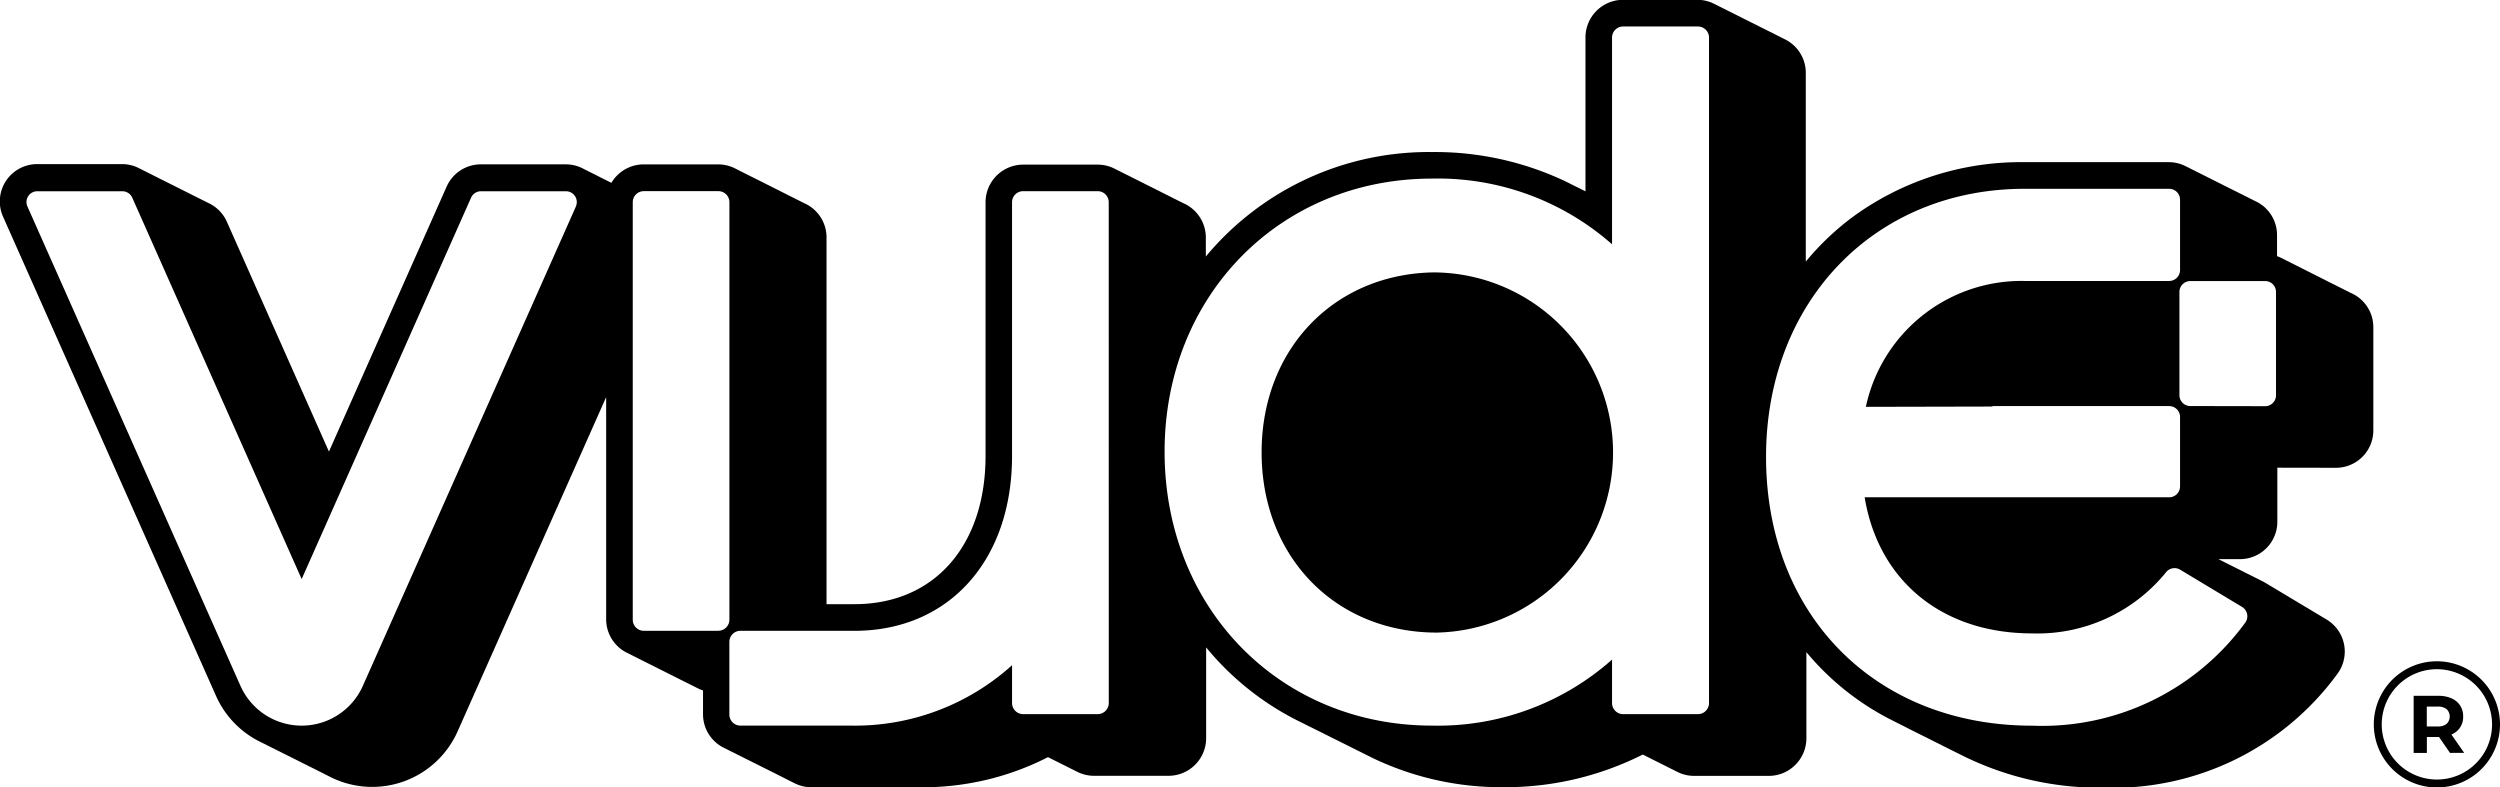 <svg xmlns="http://www.w3.org/2000/svg" width="147.197" height="46.365" viewBox="0 0 147.197 46.365">
  <g id="Group_3971" data-name="Group 3971" transform="translate(-754.649 -324.063)">
    <path id="Path_1094" data-name="Path 1094" d="M839.249,340.1c-5.972,0-10.318,4.462-10.318,10.6,0,6.151,4.346,10.609,10.318,10.609a10.605,10.605,0,0,0,0-21.205Zm0,0c-5.972,0-10.318,4.462-10.318,10.6,0,6.151,4.346,10.609,10.318,10.609a10.605,10.605,0,0,0,0-21.205Zm0,0c-5.972,0-10.318,4.462-10.318,10.6,0,6.151,4.346,10.609,10.318,10.609a10.605,10.605,0,0,0,0-21.205Zm0,0c-5.972,0-10.318,4.462-10.318,10.6,0,6.151,4.346,10.609,10.318,10.609a10.605,10.605,0,0,0,0-21.205Zm0,0c-5.972,0-10.318,4.462-10.318,10.6,0,6.151,4.346,10.609,10.318,10.609a10.605,10.605,0,0,0,0-21.205Zm0,0c-5.972,0-10.318,4.462-10.318,10.6,0,6.151,4.346,10.609,10.318,10.609a10.605,10.605,0,0,0,0-21.205Zm0,0c-5.972,0-10.318,4.462-10.318,10.6,0,6.151,4.346,10.609,10.318,10.609a10.605,10.605,0,0,0,0-21.205Zm0,0c-5.972,0-10.318,4.462-10.318,10.6,0,6.151,4.346,10.609,10.318,10.609a10.605,10.605,0,0,0,0-21.205Zm0,0c-5.972,0-10.318,4.462-10.318,10.6,0,6.151,4.346,10.609,10.318,10.609a10.605,10.605,0,0,0,0-21.205Zm53.841,1.223-.019-.006a.37.37,0,0,0-.043-.023l-.038-.019-.044-.023a.314.314,0,0,1-.039-.021l-.042-.019a.293.293,0,0,0-.045-.023l-.036-.019c-.015-.006-.029-.015-.044-.021a.373.373,0,0,0-.039-.021c-.015-.006-.027-.015-.042-.021l-.042-.021a.387.387,0,0,1-.041-.021l-.04-.018-.044-.023c-.013-.006-.027-.015-.042-.021l-.039-.019a.33.33,0,0,0-.042-.021l-.039-.021-.044-.021c-.012-.006-.025-.014-.04-.021s-.029-.015-.041-.021-.029-.015-.042-.021l-.04-.019-.043-.023-.038-.018c-.015-.008-.031-.015-.046-.023l-.04-.019a.243.243,0,0,0-.042-.021.215.215,0,0,0-.041-.021c-.013-.006-.025-.015-.04-.021l-.044-.021-.039-.021a.313.313,0,0,1-.042-.021l-.04-.019-.041-.021-.044-.023-.042-.021-.037-.019-.046-.023-.037-.019a.415.415,0,0,1-.042-.021c-.012-.006-.027-.015-.041-.021a.4.4,0,0,1-.042-.021c-.013-.006-.027-.012-.042-.021s-.027-.012-.041-.021l-.038-.019-.046-.023-.037-.019-.044-.021a.361.361,0,0,0-.042-.021.44.44,0,0,0-.04-.021l-.043-.021a.15.15,0,0,0-.037-.019l-.044-.023-.04-.019a.328.328,0,0,0-.042-.021c-.014-.008-.029-.015-.042-.023l-.04-.019-.043-.021a.262.262,0,0,0-.042-.021l-.04-.021-.044-.021-.037-.019-.044-.023a.326.326,0,0,1-.041-.021l-.04-.019a.333.333,0,0,0-.042-.021.284.284,0,0,0-.039-.021c-.015-.006-.029-.015-.044-.021l-.043-.023-.035-.017c-.015-.008-.031-.016-.046-.023a.3.3,0,0,0-.039-.021l-.04-.019-.043-.023-.04-.019a.341.341,0,0,0-.042-.021l-.044-.023-.037-.019-.044-.021-.04-.021-.042-.021-.046-.023a.217.217,0,0,1-.033-.017c-.017-.008-.031-.016-.048-.023l-.035-.019a.372.372,0,0,0-.044-.021c-.015-.008-.029-.015-.041-.021s-.027-.015-.042-.021a.265.265,0,0,0-.042-.021l-.039-.021-.04-.019-.044-.023a.268.268,0,0,1-.039-.021c-.015-.006-.029-.015-.046-.021l-.038-.019-.042-.021-.044-.023-.069-.033c-.079-.038-.158-.069-.237-.1V337.9a2.193,2.193,0,0,0-1.291-2,.05.05,0,0,1-.015-.009l-.046-.021-.039-.021c-.015-.006-.027-.014-.04-.021l-.043-.021-.038-.019c-.015-.008-.031-.014-.046-.023l-.039-.019a.353.353,0,0,0-.04-.021c-.015-.008-.029-.015-.046-.023l-.037-.019c-.015-.006-.029-.015-.042-.021l-.044-.023c-.013-.006-.025-.01-.035-.016s-.031-.015-.046-.023a.23.23,0,0,1-.039-.021.251.251,0,0,1-.042-.021.225.225,0,0,1-.042-.021l-.039-.019-.044-.023-.041-.018c-.013-.008-.027-.015-.04-.021s-.029-.014-.044-.021l-.037-.021a.3.3,0,0,1-.046-.023.25.25,0,0,1-.038-.017c-.012-.008-.027-.015-.042-.023a.461.461,0,0,1-.044-.021l-.04-.018-.041-.021c-.013-.008-.027-.015-.04-.021s-.027-.015-.042-.021-.029-.015-.046-.023l-.035-.018a.267.267,0,0,1-.042-.021l-.044-.021a.285.285,0,0,1-.04-.021.319.319,0,0,1-.041-.021l-.042-.019a13.209,13.209,0,0,0-.083-.041.248.248,0,0,0-.04-.021c-.015-.006-.027-.014-.041-.021l-.04-.019a.334.334,0,0,0-.046-.023.229.229,0,0,0-.039-.021l-.04-.019a.472.472,0,0,0-.044-.023l-.038-.019-.044-.023-.042-.019a.276.276,0,0,0-.039-.021c-.015-.006-.029-.015-.042-.021s-.027-.015-.04-.021l-.044-.021a.364.364,0,0,0-.044-.021l-.035-.019a.463.463,0,0,0-.048-.023l-.037-.019a.251.251,0,0,0-.042-.021l-.042-.023-.039-.019-.042-.021c-.015-.006-.027-.015-.042-.021s-.027-.015-.042-.021a.444.444,0,0,0-.044-.021.347.347,0,0,0-.037-.018l-.043-.023a.326.326,0,0,1-.04-.021l-.04-.019c-.015-.009-.031-.015-.046-.023l-.037-.018c-.015-.007-.027-.015-.042-.021s-.027-.015-.042-.021a.31.31,0,0,1-.039-.021l-.044-.021a.263.263,0,0,1-.04-.021l-.041-.019a.286.286,0,0,0-.046-.023l-.033-.016-.048-.025-.04-.019a.294.294,0,0,0-.039-.021l-.043-.021-.038-.019-.044-.023a.348.348,0,0,1-.04-.021.368.368,0,0,1-.044-.021c-.012-.006-.027-.015-.042-.021l-.035-.019a.448.448,0,0,1-.048-.023l-.039-.018a.243.243,0,0,0-.04-.021l-.044-.021-.037-.021-.044-.021c-.015-.006-.027-.015-.042-.021l-.039-.019-.044-.023c-.023-.012-.046-.023-.069-.033a2.174,2.174,0,0,0-.946-.216h-8.513a16.784,16.784,0,0,0-10.01,3.161,15.818,15.818,0,0,0-2.851,2.693V328.355a2.2,2.2,0,0,0-1.3-2.011.105.105,0,0,0-.018-.011l-.044-.021c-.013-.008-.027-.015-.04-.021s-.027-.015-.039-.021a.3.3,0,0,1-.046-.023l-.039-.019a.283.283,0,0,1-.039-.021l-.044-.021c-.015-.006-.027-.015-.04-.021l-.041-.019c-.013-.008-.027-.015-.04-.021a.414.414,0,0,0-.042-.021c-.015-.006-.027-.015-.041-.021a.45.45,0,0,0-.042-.021.432.432,0,0,0-.043-.021c-.013-.008-.027-.015-.039-.021s-.027-.015-.04-.021l-.044-.021c-.015-.007-.027-.015-.04-.021l-.039-.018c-.017-.008-.031-.015-.046-.023a.239.239,0,0,0-.036-.016.271.271,0,0,0-.046-.023l-.037-.019-.046-.025-.04-.019-.04-.021-.044-.021-.039-.019a.29.29,0,0,0-.042-.021.454.454,0,0,0-.044-.023l-.037-.018-.042-.021-.042-.021c-.015-.006-.027-.015-.041-.021a.369.369,0,0,0-.044-.021l-.035-.019c-.017-.008-.032-.017-.048-.023l-.038-.021-.041-.019a.482.482,0,0,0-.044-.023l-.04-.019a.217.217,0,0,0-.04-.021c-.015-.008-.029-.015-.046-.023a.2.2,0,0,0-.035-.016.329.329,0,0,0-.046-.023.324.324,0,0,0-.038-.019l-.044-.023c-.012-.006-.027-.013-.04-.021l-.04-.019a.508.508,0,0,0-.046-.023l-.039-.018a.374.374,0,0,0-.039-.021l-.044-.023a.266.266,0,0,0-.037-.017c-.015-.008-.029-.016-.044-.023s-.027-.015-.04-.021l-.044-.021-.037-.018c-.015-.008-.029-.015-.042-.021l-.045-.023-.04-.019a.315.315,0,0,0-.04-.021l-.044-.023-.039-.019c-.015-.006-.027-.015-.042-.021s-.027-.012-.042-.021a.307.307,0,0,1-.039-.021l-.042-.021-.04-.019c-.015-.008-.029-.015-.046-.023l-.04-.019c-.013-.008-.027-.014-.039-.021s-.029-.015-.046-.023l-.038-.019c-.015-.007-.027-.015-.042-.021l-.044-.021-.035-.018c-.015-.008-.029-.015-.046-.023l-.037-.019-.044-.023a.443.443,0,0,1-.041-.021l-.04-.018-.044-.023-.04-.019c-.015-.006-.027-.015-.041-.021l-.044-.021a.351.351,0,0,0-.039-.021.336.336,0,0,1-.039-.021l-.042-.018a.4.4,0,0,0-.04-.021l-.046-.023-.035-.019a.279.279,0,0,1-.046-.023l-.042-.018a.255.255,0,0,0-.04-.021l-.043-.021a.282.282,0,0,0-.04-.021l-.039-.019c-.025-.015-.05-.025-.075-.037a2.19,2.19,0,0,0-.948-.216h-4.4A2.216,2.216,0,0,0,848,326.276v9.051l-.012-.006-.021-.01-.04-.019-.119-.06-.052-.025-.062-.031.025.01-.033-.016a.333.333,0,0,1-.046-.023l-.121-.058v0l-.122-.06-.048-.025-.077-.038c-.014-.006-.027-.015-.042-.021s-.031-.015-.046-.023l-.035-.017-.05-.025-.061-.031-.016-.008-.035-.019a.465.465,0,0,1-.048-.023l-.04-.018a.39.39,0,0,0-.041-.021l-.054-.027a17.949,17.949,0,0,0-7.841-1.718,17.049,17.049,0,0,0-13.316,6.151v-1.115a2.205,2.205,0,0,0-1.3-2.013l-.019-.008-.038-.019-.046-.023-.039-.021-.04-.018a.344.344,0,0,0-.041-.021.364.364,0,0,0-.042-.021.258.258,0,0,0-.042-.021.335.335,0,0,0-.041-.021l-.038-.019-.047-.025-.036-.016a.42.42,0,0,0-.046-.023l-.04-.019a.36.36,0,0,0-.04-.021.3.3,0,0,0-.046-.023c-.01-.007-.023-.013-.035-.019l-.044-.021a.31.31,0,0,0-.042-.021.377.377,0,0,0-.039-.021l-.044-.021-.035-.019-.048-.025-.04-.019-.039-.019c-.015-.008-.031-.016-.046-.023l-.037-.019a.3.3,0,0,0-.04-.021l-.044-.021-.04-.021-.041-.021a.353.353,0,0,1-.041-.021.365.365,0,0,1-.042-.021l-.044-.021-.035-.019c-.015-.008-.031-.015-.047-.023l-.038-.019-.04-.021-.044-.021-.04-.021c-.014-.006-.029-.015-.041-.021a.308.308,0,0,1-.041-.021l-.04-.018a.434.434,0,0,0-.046-.023l-.037-.019a.435.435,0,0,0-.044-.021l-.042-.023-.039-.018-.044-.023-.038-.019-.044-.021-.04-.021-.039-.019c-.015-.008-.031-.016-.046-.023l-.038-.019c-.014-.008-.029-.015-.041-.021a.427.427,0,0,0-.046-.023l-.035-.019c-.015-.006-.031-.015-.046-.023l-.04-.019-.039-.021-.044-.021-.038-.018-.043-.023-.039-.019c-.015-.008-.029-.015-.042-.021a.49.49,0,0,0-.046-.023l-.038-.018a.269.269,0,0,0-.041-.021l-.04-.021c-.015-.006-.029-.015-.042-.021l-.043-.021-.04-.019c-.013-.008-.027-.015-.042-.023a.341.341,0,0,1-.042-.021l-.039-.019-.044-.023-.04-.019c-.015-.008-.029-.015-.041-.023l-.042-.018-.039-.021L821,334.36a.145.145,0,0,0-.037-.018l-.044-.023c-.015-.006-.027-.015-.041-.021l-.04-.019c-.015-.008-.029-.015-.042-.021s-.029-.015-.042-.021l-.039-.021-.044-.021-.04-.021-.044-.021a.273.273,0,0,0-.039-.021l-.042-.021-.044-.021-.037-.019a.3.3,0,0,0-.042-.021c-.014-.008-.029-.015-.041-.021a.36.36,0,0,0-.042-.021l-.075-.038a2.2,2.2,0,0,0-.946-.214h-4.389a2.218,2.218,0,0,0-2.213,2.213v14.936c0,5.3-3.03,8.731-7.716,8.731h-1.647v-21.59a2.2,2.2,0,0,0-1.294-2.011c-.006,0-.015-.006-.021-.01a.446.446,0,0,1-.042-.021l-.044-.021c-.013-.006-.025-.014-.04-.021l-.039-.018a.4.4,0,0,0-.042-.021.254.254,0,0,0-.042-.021.338.338,0,0,0-.04-.021c-.015-.006-.027-.015-.041-.021s-.029-.015-.042-.021-.031-.015-.046-.023-.023-.01-.035-.016a.29.29,0,0,0-.046-.023l-.038-.019-.041-.021c-.015-.008-.029-.015-.042-.023l-.04-.019c-.015-.007-.029-.015-.043-.023l-.042-.019a.24.24,0,0,0-.039-.021c-.015-.006-.027-.015-.042-.021l-.039-.019a.394.394,0,0,0-.044-.023l-.044-.021-.035-.019c-.015-.008-.031-.014-.048-.023l-.037-.019a.363.363,0,0,0-.04-.021l-.044-.021a.359.359,0,0,0-.04-.021c-.015-.006-.027-.014-.041-.021a.341.341,0,0,1-.042-.021c-.012-.006-.027-.012-.041-.021l-.041-.021-.04-.019-.043-.023-.039-.019-.04-.021-.046-.023-.038-.019c-.013-.006-.027-.015-.041-.021a.356.356,0,0,1-.042-.021l-.039-.018a.427.427,0,0,0-.046-.023l-.037-.019c-.015-.008-.027-.015-.042-.021a.445.445,0,0,0-.042-.021.246.246,0,0,0-.042-.021l-.042-.023-.041-.019-.04-.021c-.014-.006-.027-.015-.041-.021l-.04-.019c-.015-.008-.031-.016-.046-.023l-.038-.019a.34.34,0,0,0-.041-.021c-.015-.008-.029-.015-.042-.023l-.039-.019-.046-.023-.037-.019c-.015-.007-.027-.015-.042-.021l-.042-.021-.039-.018-.044-.023c-.015-.006-.027-.015-.041-.021l-.038-.019c-.015-.008-.031-.015-.046-.023l-.038-.018-.046-.023-.037-.019c-.015-.006-.029-.015-.042-.021l-.044-.023a.247.247,0,0,1-.037-.016l-.044-.023c-.013-.006-.027-.012-.041-.021l-.038-.019c-.017-.008-.031-.014-.046-.023l-.04-.019c-.013-.008-.027-.015-.042-.023l-.041-.018c-.012-.007-.025-.015-.04-.021s-.029-.014-.046-.023l-.038-.019-.039-.019-.044-.023-.039-.019a.4.4,0,0,0-.042-.021.326.326,0,0,0-.041-.021c-.013-.008-.027-.015-.04-.021s-.031-.015-.045-.023l-.036-.017a.5.5,0,0,0-.046-.023.281.281,0,0,0-.04-.021l-.041-.021-.044-.021a.316.316,0,0,0-.038-.019c-.012-.008-.027-.015-.041-.023a.31.31,0,0,1-.042-.021l-.039-.019-.077-.038a2.2,2.2,0,0,0-.946-.214h-4.389a2.2,2.2,0,0,0-1.108.3,2.241,2.241,0,0,0-.792.786l-.048-.025-.037-.019c-.015-.006-.029-.015-.046-.023l-.04-.019a.308.308,0,0,0-.043-.021l-.038-.018a.259.259,0,0,0-.041-.021l-.038-.021c-.016-.008-.031-.015-.046-.023l-.038-.018c-.016-.008-.033-.017-.048-.023l-.035-.019a.492.492,0,0,1-.046-.023l-.037-.019-.042-.019a.363.363,0,0,0-.044-.023.406.406,0,0,1-.039-.021c-.015-.006-.029-.015-.042-.021l-.044-.021-.04-.019a.3.3,0,0,0-.037-.021c-.015-.006-.029-.015-.042-.021l-.041-.021a.49.49,0,0,1-.046-.023l-.038-.019c-.015-.006-.029-.015-.046-.021a.292.292,0,0,0-.038-.021l-.041-.021-.04-.019c-.015-.008-.029-.015-.041-.021l-.04-.021-.046-.021a.215.215,0,0,0-.039-.021l-.043-.023-.037-.018-.042-.019c-.013-.008-.027-.015-.042-.023l-.044-.021a.319.319,0,0,0-.041-.021l-.019-.01a2.193,2.193,0,0,0-1.048-.266h-5.005a2.2,2.2,0,0,0-2.009,1.306l-6.932,15.605-6.008-13.527a2.2,2.2,0,0,0-1.073-1.1l-.027-.012a.381.381,0,0,0-.04-.021l-.041-.021-.046-.023a.179.179,0,0,0-.035-.017.321.321,0,0,0-.046-.023.4.4,0,0,0-.04-.021l-.04-.018a.261.261,0,0,0-.041-.021l-.044-.023-.04-.019-.039-.021c-.015-.008-.029-.015-.046-.023l-.038-.019-.039-.018a.436.436,0,0,0-.046-.023.461.461,0,0,0-.042-.021l-.035-.019c-.015-.006-.029-.015-.042-.021l-.046-.023-.04-.018a.347.347,0,0,0-.039-.021l-.046-.023-.038-.019c-.015-.006-.027-.015-.039-.021l-.043-.021a.429.429,0,0,0-.044-.021l-.035-.018c-.017-.008-.031-.015-.046-.023s-.027-.015-.04-.021l-.041-.019a.272.272,0,0,0-.04-.021c-.016-.008-.031-.017-.046-.023l-.038-.019-.039-.018-.046-.025-.039-.019-.04-.019a.352.352,0,0,0-.041-.021l-.048-.025c-.01,0-.021-.01-.033-.017l-.046-.023-.038-.019-.043-.021-.038-.021a.367.367,0,0,1-.046-.023l-.039-.019-.038-.019-.048-.025-.038-.016a.288.288,0,0,0-.04-.021c-.015-.008-.031-.015-.046-.023s-.027-.012-.042-.021l-.037-.019a.335.335,0,0,1-.04-.021.291.291,0,0,1-.045-.023l-.04-.018-.039-.019-.044-.023c-.015-.006-.027-.015-.041-.021l-.038-.019c-.015-.006-.029-.015-.046-.023l-.044-.021-.034-.018a.319.319,0,0,1-.041-.021.372.372,0,0,1-.046-.023l-.039-.019-.04-.019-.046-.025a.323.323,0,0,1-.037-.016.322.322,0,0,0-.039-.021c-.015-.008-.031-.015-.046-.023s-.027-.012-.042-.021l-.035-.019-.045-.021a.232.232,0,0,0-.042-.021.292.292,0,0,0-.04-.021l-.039-.019a.5.5,0,0,0-.046-.023.158.158,0,0,0-.037-.019l-.04-.021a.391.391,0,0,0-.044-.021l-.044-.023-.035-.018a.343.343,0,0,1-.046-.023l-.039-.019c-.013-.006-.027-.015-.042-.021l-.04-.019-.043-.023-.042-.021-.039-.019-.044-.023-.04-.019a.252.252,0,0,0-.04-.021l-.043-.021a.287.287,0,0,0-.042-.021c-.012-.006-.025-.014-.039-.021l-.039-.018a.457.457,0,0,0-.046-.023l-.046-.025a2.219,2.219,0,0,0-.984-.233h-5a2.2,2.2,0,0,0-2.009,3.09l12.543,28.223a5.5,5.5,0,0,0,2.692,2.747l.038.018c.015.008.029.015.038.021s.033.015.047.023.023.01.035.016a.438.438,0,0,0,.046.023l.037.019.038.019.047.025.038.018.037.019c.015.008.031.015.046.023s.027.015.042.021l.039.019.044.023.037.019.044.021.038.019.048.025a.285.285,0,0,1,.039.021l.04.019c.014.008.031.015.046.023l.037.019a.4.4,0,0,0,.04.018l.044.023.039.019.037.018a.377.377,0,0,0,.044.023l.046.023c.014.006.027.015.041.021s.025.013.035.016l.044.023.041.021.036.016.047.025.04.018a.261.261,0,0,0,.041.021l.044.023.038.019.048.023.033.018a.343.343,0,0,1,.042.021c.015.007.029.015.044.021l.039.021.044.021.04.019a.362.362,0,0,0,.039.021c.017.008.031.017.046.023s.027.015.039.018l.044.023.038.019c.015.006.029.015.044.023l.039.019a.249.249,0,0,0,.036.017.285.285,0,0,0,.05.025c.012.006.025.012.035.019l.044.021c.015.008.029.015.041.023l.042.019.04.021c.014.006.029.015.041.021l.04.018c.016.008.031.017.046.023l.038.019.047.025a.206.206,0,0,1,.033.016c.015.006.029.015.041.021a.388.388,0,0,1,.044.023l.039.019.04.018.044.023.048.023a.248.248,0,0,0,.031.017c.016.008.031.015.046.023s.031.015.044.021l.038.018c.014.008.029.015.042.021a.319.319,0,0,0,.041.021l.038.019.044.023c.016.008.031.015.046.023a.314.314,0,0,1,.037.019l.046.023.035.019a.457.457,0,0,1,.044.021l.039.019a.3.3,0,0,0,.04.021l.047.023.038.019.038.019a.44.44,0,0,0,.046.023.213.213,0,0,0,.04.021l.039.019c.015.008.029.015.043.023l.04.019a.3.3,0,0,0,.041.021l.038.019c.016.01.035.018.049.027a.3.3,0,0,1,.038.016.393.393,0,0,0,.035.019l.063.032a5.5,5.5,0,0,0,7.4-2.732l8.746-19.681v13.077a2.2,2.2,0,0,0,1.293,2.009l.026.012.035.019a.347.347,0,0,0,.043.021.4.4,0,0,0,.042.021l.039.021c.015.006.029.015.046.023l.038.019.043.021.039.021c.013.006.027.012.042.021l.044.021.037.019a.292.292,0,0,0,.042.021.434.434,0,0,0,.041.021.352.352,0,0,0,.04.021c.015.008.031.015.046.023l.038.019a.354.354,0,0,1,.041.021c.015.006.027.015.041.021s.027.013.04.019l.046.023.04.021.04.018.043.023.038.019.044.021.04.021.042.021a.447.447,0,0,0,.044.021l.035.018a.529.529,0,0,0,.048.023c.012.006.025.015.04.021l.039.019c.015.008.029.015.041.021l.04.021.044.021.042.021.037.019c.015.008.031.016.046.023l.04.021c.013.007.027.013.042.021s.027.012.041.021l.04.019a.338.338,0,0,0,.046.023l.035.019.044.021c.013.006.027.015.042.021l.039.021a.386.386,0,0,1,.042.021l.041.018c.013.008.027.015.04.021l.044.023.04.019.044.023.04.018a.427.427,0,0,0,.041.021l.039.021c.015.006.027.015.042.021l.044.021c.012.007.025.015.039.021l.04.019.044.023.04.019a.278.278,0,0,0,.042.021l.043.023.04.019.044.023.038.019c.012.006.027.012.041.021l.042.021.039.019.043.023.04.019a.341.341,0,0,0,.042.021.38.38,0,0,0,.044.023.375.375,0,0,0,.035.016l.048.025.039.019.04.021.042.021.04.018c.014.008.029.015.041.021l.042.021.043.023c.015.007.027.015.044.021l.035.018.042.021.044.021.04.021.043.021.038.019.044.023.04.018.039.021.046.023.037.019.044.021a.342.342,0,0,0,.042.021.422.422,0,0,0,.039.021c.023.013.048.023.073.036a2.223,2.223,0,0,0,.271.108v1.4a2.2,2.2,0,0,0,1.3,2.011l.018.008a.352.352,0,0,0,.039.021.383.383,0,0,0,.044.021.267.267,0,0,0,.041.021.278.278,0,0,0,.04.021l.044.023.038.019c.015.006.029.015.042.021l.042.021a.417.417,0,0,1,.042.021l.041.018a.306.306,0,0,0,.042.021.267.267,0,0,0,.04.021c.015.008.029.015.046.023l.038.019c.012.006.027.015.041.021a.427.427,0,0,0,.041.021l.04.021.044.021.038.019.043.023a.387.387,0,0,1,.042.021l.04.018c.015.008.029.015.041.021a.415.415,0,0,0,.042.021c.012.006.027.015.041.021a.362.362,0,0,0,.042.021l.039.021a.508.508,0,0,1,.046.023l.037.019.04.018.044.023.039.019.044.023.04.018c.012.007.027.015.042.021l.044.023c.013.006.025.01.035.016s.031.017.046.023l.039.021.042.021a.424.424,0,0,1,.041.021l.04.018c.014.008.029.015.042.021a.42.42,0,0,0,.041.021c.012.006.027.015.042.021l.043.023.038.018.044.021.039.021.042.019a.479.479,0,0,0,.044.023l.037.019.044.023.04.019.042.021a.375.375,0,0,0,.042.021l.039.021.04.019c.016.008.031.017.048.023l.035.018c.015.008.029.015.046.023l.04.021.039.019.046.023.035.018.044.021a.457.457,0,0,0,.041.021l.04.018a.406.406,0,0,0,.044.023l.038.019.046.023.039.019a.365.365,0,0,0,.04.021l.044.023.04.019a.422.422,0,0,0,.041.021l.04.021.042.021.041.021.041.019c.013.008.027.015.042.023l.044.021.035.019c.015.008.031.015.046.023l.037.019.043.021.042.021a.436.436,0,0,0,.041.021l.039.021.042.021.041.021.044.021.037.019c.015.008.029.014.044.021a.243.243,0,0,0,.042.021.2.2,0,0,0,.039.021l.043.023.04.019c.023.012.048.024.073.035a2.186,2.186,0,0,0,.946.216h6.5a16.159,16.159,0,0,0,7.434-1.774l0,0c.013.008.027.014.039.021a.306.306,0,0,1,.042.021.284.284,0,0,1,.039.021c.017.006.031.015.046.021l.037.019c.015.009.029.015.042.023a.243.243,0,0,1,.041.021l.039.019.046.023.04.019.04.021.044.021.038.018a.347.347,0,0,0,.043.023l.039.019a.445.445,0,0,0,.042.021.326.326,0,0,0,.046.023l.033.016.048.025.04.019.039.021a.4.4,0,0,1,.044.023l.038.016c.014.008.029.015.043.023s.027.015.042.021l.039.018a.445.445,0,0,0,.044.023l.04.019a.234.234,0,0,0,.041.021.252.252,0,0,0,.041.021.353.353,0,0,0,.04.021c.015.008.029.015.046.023l.035.019a.362.362,0,0,1,.044.021c.012.006.027.015.041.021l.04.019.044.023.039.018a.366.366,0,0,0,.04.021c.015.008.031.014.046.023l.035.017.075.037a2.19,2.19,0,0,0,.948.216h4.389a2.216,2.216,0,0,0,2.213-2.213v-5.348a16.632,16.632,0,0,0,5.689,4.46c.015.006.029.015.046.023l.037.019.05.025.025.013.049.025.077.037.044.023c.015.006.029.015.046.023l.035.016.05.025.058.029.013.006.106.054.019.01.04.019.05.025.037.019a.3.3,0,0,0,.036.016l.048.025.073.035c.019.01.035.019.054.027l.079.04a.42.42,0,0,0,.041.021l.038.019c.015.008.031.016.046.023l.145.073.013.006.05.025.116.058.123.063.125.062c.015.007.027.015.042.021a.383.383,0,0,0,.048.023l.033.016.05.025.033.016.083.041.044.023.077.037.05.025.056.029.017.008c.016.008.035.016.054.027l.033.016.166.083.035.016.052.027.037.019.032.015.05.025.075.038.052.027.2.1.122.06.038.019a.385.385,0,0,0,.041.021l.044.023.052.025.031.016.12.06c.015.006.029.015.046.023l.077.037.044.023.079.04a.492.492,0,0,1,.046.023l.119.058.05.025.037.019.035.019.056.027a17.486,17.486,0,0,0,7.658,1.713,17.961,17.961,0,0,0,8.237-1.923c.006,0,.01.006.016.008l.044.023.041.019a.238.238,0,0,0,.04.021.365.365,0,0,0,.044.021.423.423,0,0,1,.038.021l.043.021a.286.286,0,0,1,.04.021l.039.019.046.023.038.019a.355.355,0,0,0,.044.021.258.258,0,0,0,.041.021.294.294,0,0,0,.04.021c.015.009.029.015.044.023l.038.019c.015.006.029.015.044.021l.041.021.037.018.044.023.04.019.044.023.04.019a.345.345,0,0,0,.042.021c.014.008.029.015.046.023l.035.019.044.021.04.021.042.021.041.021.04.018.044.023a.448.448,0,0,1,.042.021l.039.019c.014.006.027.014.042.021a.334.334,0,0,0,.041.021l.039.021.046.023.035.016.043.023a.444.444,0,0,1,.042.021l.04.019a.371.371,0,0,0,.044.021.292.292,0,0,0,.04.021l.04.021.043.021.04.021c.015.006.029.015.046.021a.251.251,0,0,0,.037.019.5.5,0,0,0,.077.038,2.174,2.174,0,0,0,.944.216h4.4a2.216,2.216,0,0,0,2.213-2.214v-5.072a15.786,15.786,0,0,0,4.894,3.936l.052.025c.016.008.035.019.054.027l.151.077.052.025.041.023v0l.115.058c.014.008.031.015.048.023l.081.042.046.023.073.035.046.023.164.083.073.038a.454.454,0,0,1,.049.025v0l.046.025v0l.085.044.108.054c.015.006.029.015.046.023l.135.067.068.035.052.025.123.062.069.033c.019.01.037.019.058.029l.119.06.12.06.046.023.127.063.11.056c.017.008.036.016.054.027l.241.121.125.062.046.023.121.06.073.035c.016.008.031.017.046.023a.347.347,0,0,0,.046.023l-.009,0,.081.039.052.025.25.125.025.013c.016.01.035.019.056.029l.042.021.071.035c.016.009.035.016.054.027l.287.143.114.056a18.086,18.086,0,0,0,8.44,1.969,16.346,16.346,0,0,0,13.8-6.7,2.2,2.2,0,0,0-.64-3.2l-3.643-2.183c-.046-.025-.089-.05-.135-.071l-.037-.019a.368.368,0,0,0-.042-.021.4.4,0,0,0-.039-.021l-.048-.023a.152.152,0,0,0-.037-.019.351.351,0,0,0-.04-.021l-.046-.023-.039-.019a.333.333,0,0,0-.038-.018.344.344,0,0,0-.048-.025l-.037-.019a.37.37,0,0,1-.04-.021l-.04-.019c-.016-.008-.033-.016-.048-.025a.26.26,0,0,1-.036-.017c-.015-.006-.029-.014-.042-.021l-.048-.023-.035-.019-.04-.019a.344.344,0,0,0-.048-.025l-.033-.016a.532.532,0,0,0-.048-.023.4.4,0,0,0-.04-.021c-.015-.008-.029-.015-.042-.021l-.039-.019c-.013-.006-.025-.015-.039-.021l-.048-.025a.212.212,0,0,1-.033-.017.228.228,0,0,1-.042-.021c-.017-.008-.033-.015-.048-.023l-.037-.019-.04-.019-.048-.025c-.011-.006-.023-.01-.034-.016s-.031-.017-.046-.023-.023-.01-.034-.016a.393.393,0,0,0-.05-.025l-.04-.019-.037-.021-.048-.023-.038-.019-.037-.019a.442.442,0,0,1-.05-.025.351.351,0,0,0-.035-.017.348.348,0,0,0-.042-.021.278.278,0,0,0-.04-.021l-.043-.021-.042-.021a.3.3,0,0,0-.037-.021c-.017-.008-.032-.015-.046-.023l-.042-.018-.037-.019a.459.459,0,0,0-.046-.023l-.039-.021c-.012-.006-.027-.013-.04-.021l-.039-.019c-.015-.008-.031-.015-.044-.023l-.042-.018a.416.416,0,0,0-.037-.021.467.467,0,0,1-.046-.023l-.04-.019a.44.44,0,0,1-.039-.021.335.335,0,0,1-.035-.016h1.271a2.2,2.2,0,0,0,2.2-2.2V351.6l3.446.006a2.2,2.2,0,0,0,2.206-2.2v-6.084A2.195,2.195,0,0,0,893.089,341.322Zm-104.533-5.1-12.543,28.221a3.942,3.942,0,0,1-7.207,0l-12.542-28.221a.637.637,0,0,1,.582-.9h5.005a.642.642,0,0,1,.584.378l9.975,22.457,9.975-22.457a.637.637,0,0,1,.584-.378h5A.638.638,0,0,1,788.556,336.217Zm8.388,24.981h-4.389a.652.652,0,0,1-.651-.652V335.969a.651.651,0,0,1,.651-.651h4.389a.65.65,0,0,1,.651.651v24.576A.652.652,0,0,1,796.944,361.2Zm22.987,4.253a.653.653,0,0,1-.653.653h-4.388a.652.652,0,0,1-.653-.653v-2.227a13.794,13.794,0,0,1-9.5,3.556h-6.494a.652.652,0,0,1-.651-.651v-4.279a.651.651,0,0,1,.651-.651h6.714c5.55,0,9.279-4.136,9.279-10.29V335.972a.653.653,0,0,1,.653-.653h4.389a.651.651,0,0,1,.651.651Zm35.342,0a.656.656,0,0,1-.655.655h-4.4a.656.656,0,0,1-.655-.655v-2.557a15.432,15.432,0,0,1-10.6,3.886c-8.975,0-15.745-6.928-15.745-16.128,0-9.166,6.77-16.08,15.745-16.08a15.51,15.51,0,0,1,10.6,3.868V326.276a.653.653,0,0,1,.655-.653h4.4a.653.653,0,0,1,.655.653Zm31.384-5.66a.641.641,0,0,1,.185.932A14.792,14.792,0,0,1,874.3,366.79c-9.229,0-15.668-6.512-15.668-15.828,0-9.156,6.4-15.782,15.221-15.782h8.515a.641.641,0,0,1,.64.643v4.14a.641.641,0,0,1-.64.643h-8.515a9.369,9.369,0,0,0-9.345,7.411l7.453-.017v-.027h10.407a.641.641,0,0,1,.64.643V352.7a.641.641,0,0,1-.64.643h-17.93c.807,4.909,4.552,8.014,9.863,8.014a9.755,9.755,0,0,0,7.882-3.6.64.64,0,0,1,.83-.152Zm2-12.459a.642.642,0,0,1-.643.641l-4.406-.008a.642.642,0,0,1-.638-.643v-6.074a.641.641,0,0,1,.64-.643h4.406a.642.642,0,0,1,.641.643Zm-94.364-13.572h-1.74" transform="translate(0)"/>
    <g id="Group_3877" data-name="Group 3877" transform="translate(894.416 362.998)">
      <path id="Path_1095" data-name="Path 1095" d="M1055.453,406.824a3.715,3.715,0,1,0,3.715,3.715A3.719,3.719,0,0,0,1055.453,406.824Zm3.248,3.715a3.248,3.248,0,1,1-3.248-3.248A3.251,3.251,0,0,1,1058.7,410.539Z" transform="translate(-1051.738 -406.824)"/>
      <g id="Group_3876" data-name="Group 3876" transform="translate(2.345 2.034)">
        <path id="Path_1096" data-name="Path 1096" d="M1058.865,414.509l-.648-.936h-.715v.936h-.778v-3.361h1.454a1.867,1.867,0,0,1,.776.149,1.153,1.153,0,0,1,.507.422,1.167,1.167,0,0,1,.178.648,1.1,1.1,0,0,1-.692,1.061l.754,1.08Zm-.2-2.576a.819.819,0,0,0-.533-.151h-.634v1.171h.634a.808.808,0,0,0,.533-.154.606.606,0,0,0,0-.867Z" transform="translate(-1056.723 -411.148)"/>
      </g>
    </g>
  </g>
</svg>
